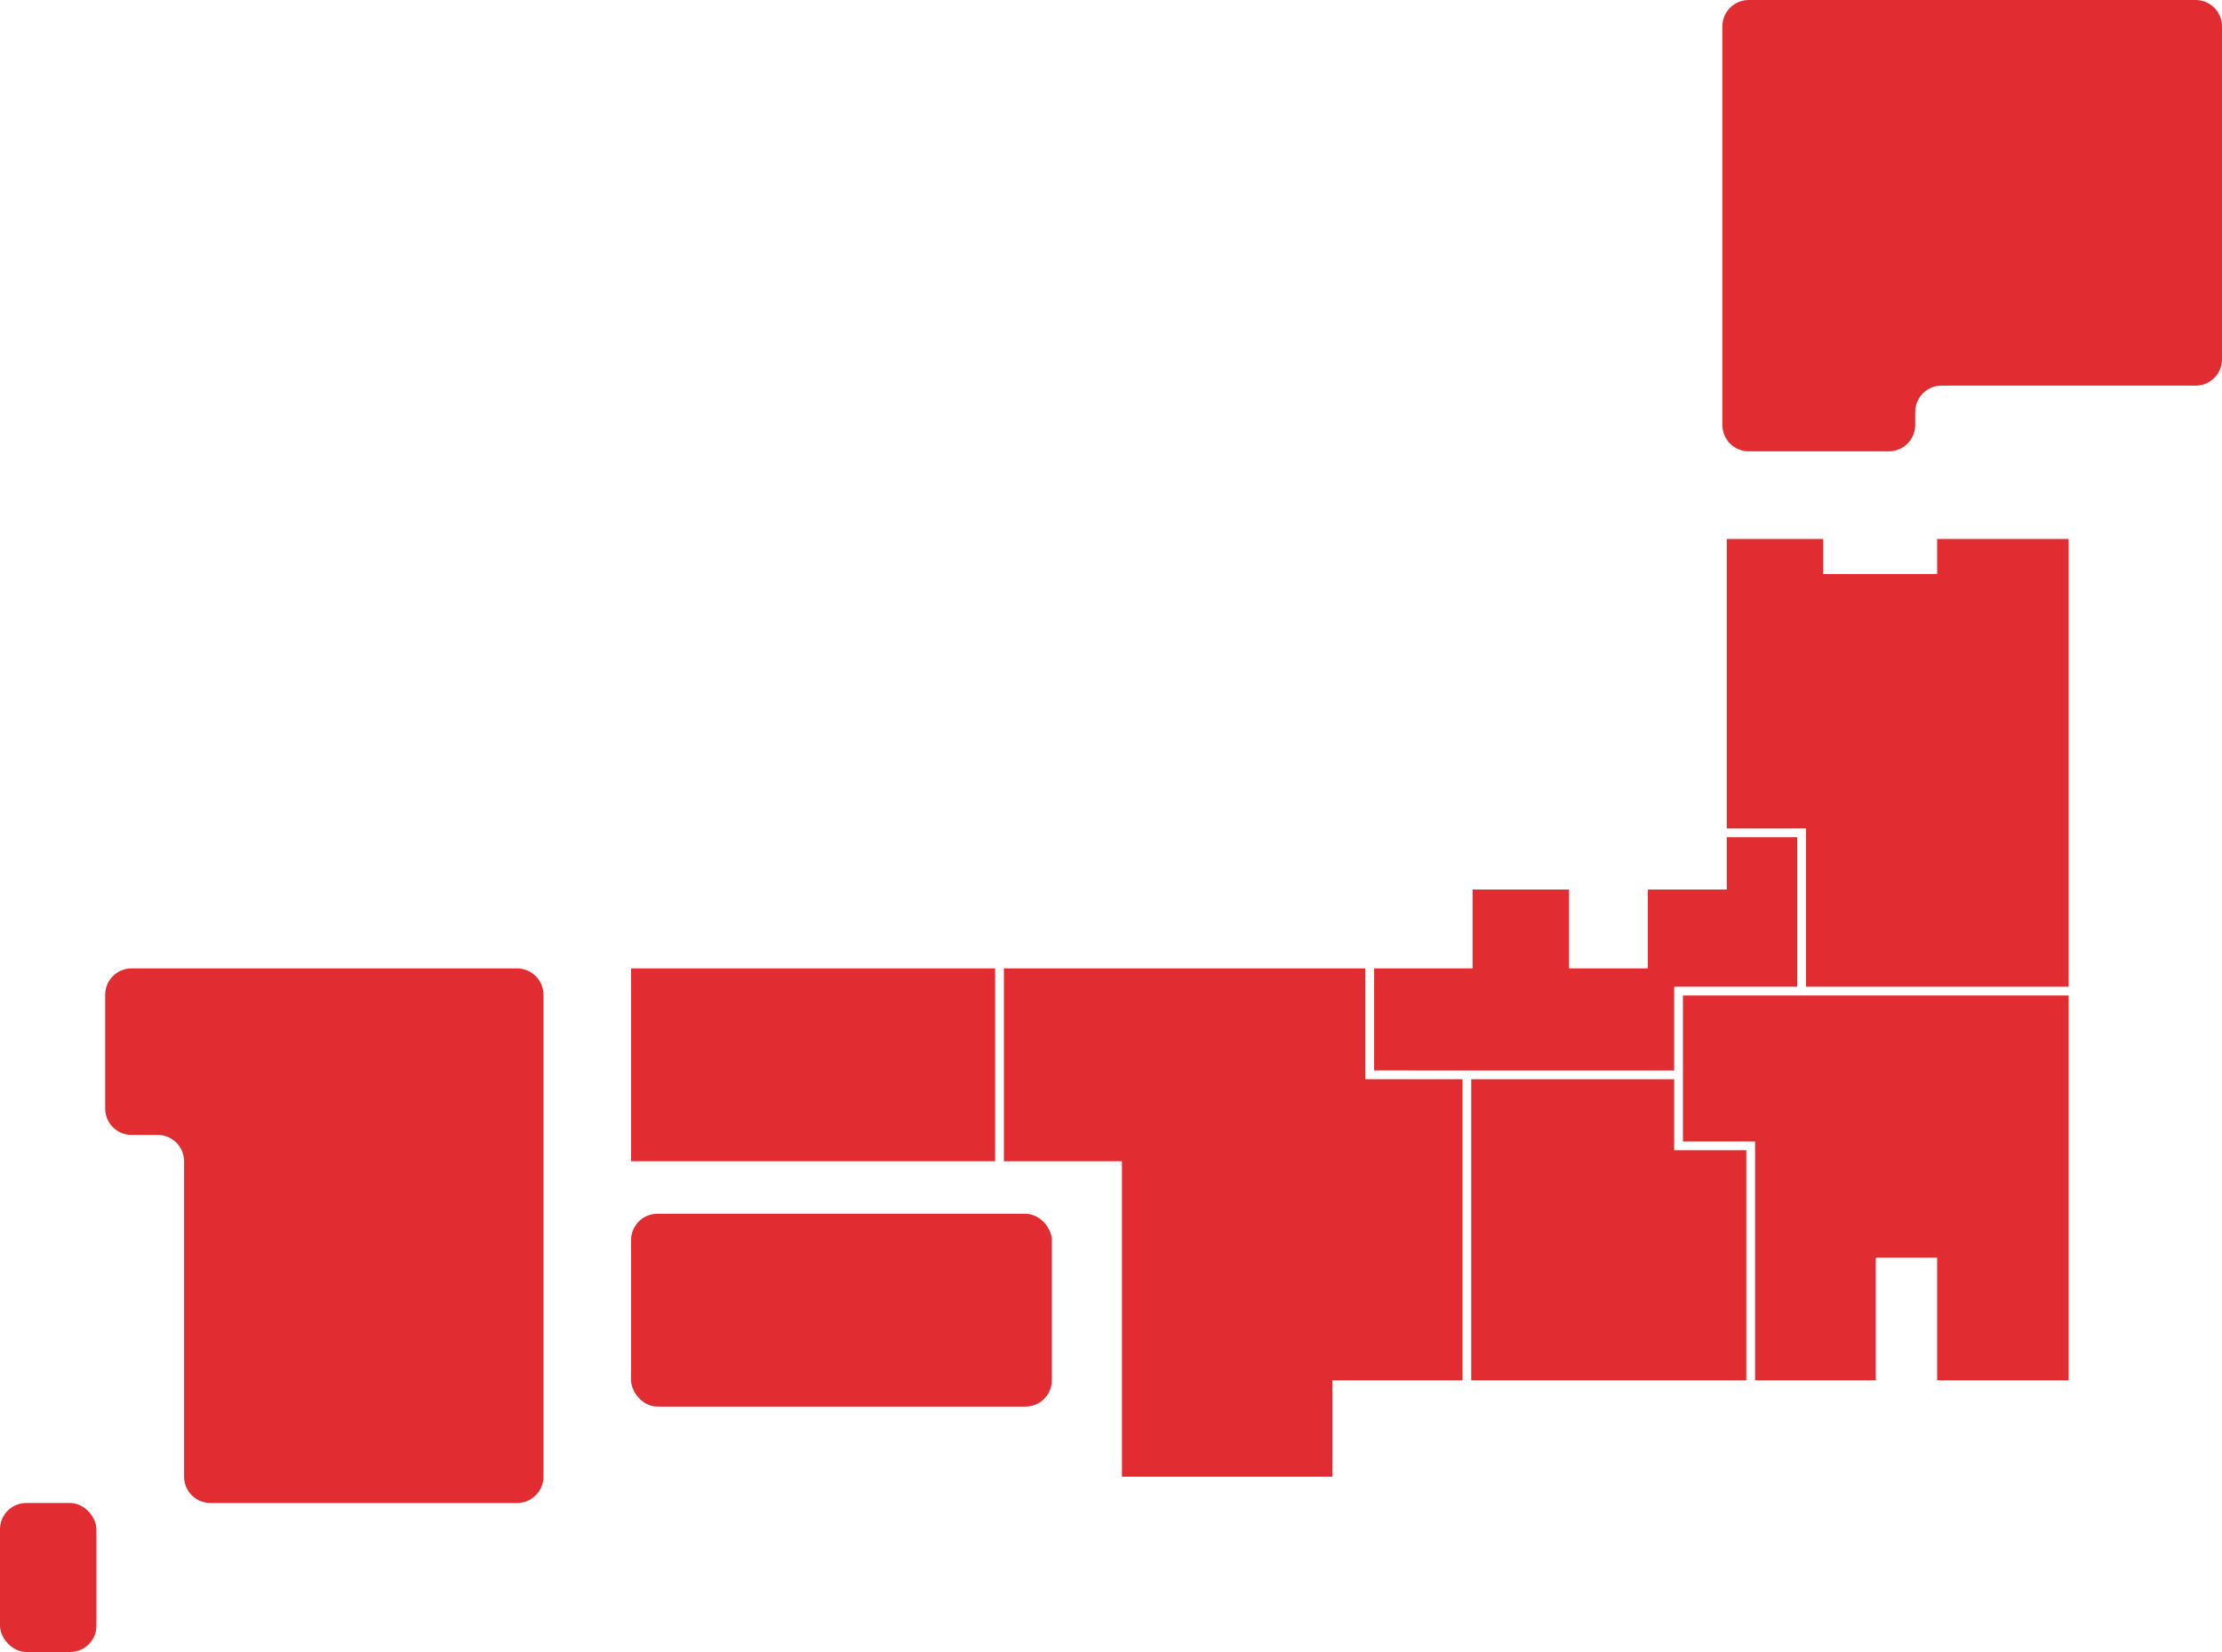 <svg viewBox="0 0 253.5 188.5" xmlns="http://www.w3.org/2000/svg"><g fill="#e12c31"><path d="m12 126.5c0 1.65 1.35 3 3 3h3c1.65 0 3 1.35 3 3v36c0 1.65 1.35 3 3 3h35c1.65 0 3-1.35 3-3v-55c0-1.65-1.35-3-3-3h-44c-1.65 0-3 1.35-3 3z"/><path d="m199.5 0c-1.65 0-3 1.35-3 3v45.5c0 1.65 1.35 3 3 3h16c1.65 0 3-1.35 3-3v-1.5c0-1.65 1.35-3 3-3h29c1.65 0 3-1.35 3-3v-38c0-1.65-1.35-3-3-3z"/><rect height="22" rx="3" width="48" x="72" y="138.5"/><rect height="17" rx="3" width="11" y="171.5"/><path d="m191 122.15v-9.56h14.04v-17.06h-8.04v5.97h-9v9h-9v-9h-11v9h-11.23v11.65z"/><path d="m155.77 123.15v-12.65h-41.24v22h13.47v8 17 11h24v-11h14.85v-34.35z"/><path d="m72 110.5h41.53v22h-41.53z"/><path d="m206.04 112.59h29.96v-23.09-24-4h-15v4h-13v-4h-11v4 24 5.03h9.04z"/><path d="m192 130.25h8.23v27.25h13.77v-14h7v14h15v-14-14-15.91h-44z"/><path d="m191 131.25v-8.1h-23.15v34.35h31.38v-26.25z"/></g></svg>